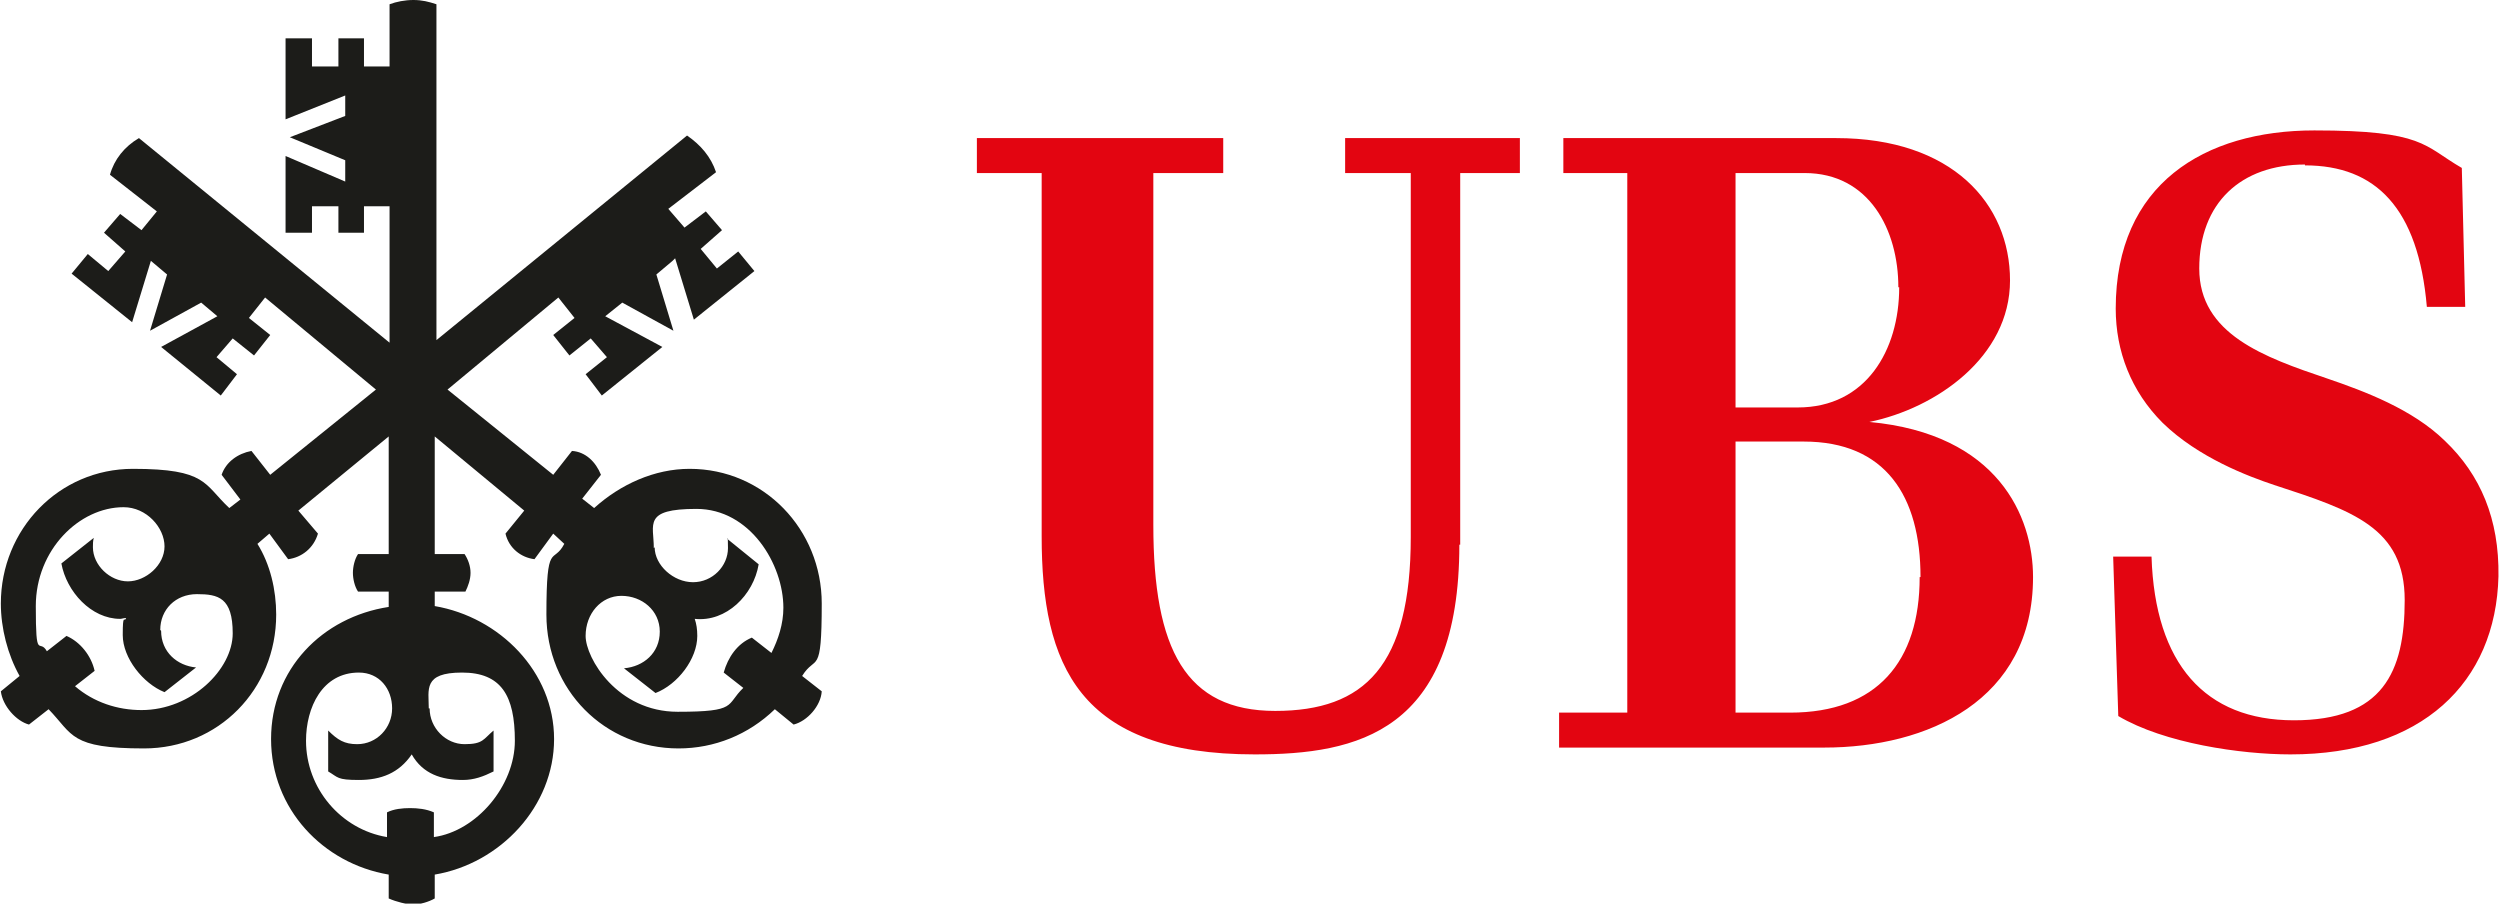 <svg width="700" height="253" preserveAspectRatio="xMinYMin meet" viewBox="0 0 293 106" xmlns="http://www.w3.org/2000/svg" version="1.0" fill-rule="evenodd" xmlns:xlink="http://www.w3.org/1999/xlink"><title>...</title><desc>...</desc><g id="group" transform="scale(1,-1) translate(0,-106)" clip="0 0 293 106"><g transform=""><g transform=" matrix(1,0,0,-1,0,106)"><g transform=""><path d="M 78.9 30.6 L 77 32.2 L 79 38.8 L 73 35.5 L 71 37.1 L 77.7 40.7 L 70.6 46.4 L 68.7 43.9 L 71.2 41.9 L 69.3 39.7 L 66.8 41.7 L 64.9 39.3 L 67.4 37.3 L 65.5 34.9 L 52.5 45.7 L 64.9 55.7 L 67.1 52.9 C 68.7 53 69.9 54.2 70.5 55.7 L 68.3 58.5 L 69.7 59.6 C 72.8 56.8 76.8 55 80.9 55 C 89.6 55 96.4 62.1 96.4 70.8 C 96.4 79.5 95.7 76.7 94.1 79.3 L 96.4 81.1 C 96.3 82.8 94.7 84.6 93.1 85 L 90.9 83.2 C 87.8 86.2 83.8 87.8 79.6 87.8 C 70.9 87.8 64.1 80.9 64.1 72.1 C 64.1 63.3 64.9 66.3 66.2 63.8 L 64.9 62.6 L 62.7 65.6 C 61.1 65.4 59.7 64.3 59.3 62.6 L 61.5 59.9 L 51 51.2 L 51 65 L 54.5 65 C 54.9 65.6 55.2 66.4 55.2 67.2 C 55.2 68 54.9 68.8 54.6 69.4 L 51 69.4 L 51 71.1 C 58.6 72.4 65 78.8 65 86.7 C 65 94.6 58.7 101.3 51 102.6 L 51 105.4 C 50.3 105.8 49.3 106.1 48.5 106.1 C 47.7 106.1 46.5 105.8 45.6 105.4 L 45.6 102.6 C 37.9 101.3 31.8 94.9 31.8 86.7 C 31.8 78.5 37.8 72.4 45.6 71.2 L 45.6 69.4 L 42 69.4 C 41.6 68.8 41.4 67.9 41.4 67.2 C 41.4 66.5 41.6 65.6 42 65 L 45.6 65 L 45.6 51.2 L 35 59.9 L 37.3 62.6 C 36.8 64.3 35.4 65.4 33.8 65.6 L 31.6 62.6 L 30.2 63.8 C 31.7 66.2 32.4 69.2 32.4 72.1 C 32.4 80.9 25.6 87.8 16.9 87.8 C 8.2 87.8 8.6 86.2 5.7 83.2 L 3.4 85 C 1.9 84.6 0.3 82.8 0.1 81.1 L 2.3 79.3 C 0.9 76.8 0.1 73.7 0.1 70.8 C 0.1 62.1 6.9 55 15.6 55 C 24.3 55 23.9 56.8 26.9 59.6 L 28.2 58.6 L 26 55.7 C 26.5 54.2 27.9 53.2 29.5 52.9 L 31.7 55.7 L 44.1 45.7 L 31.1 34.9 L 29.2 37.3 L 31.7 39.3 L 29.8 41.7 L 27.3 39.7 L 25.4 41.9 L 27.8 43.9 L 25.9 46.4 L 18.9 40.7 L 25.5 37.1 L 23.6 35.5 L 17.6 38.8 L 19.6 32.2 L 17.7 30.6 L 15.5 37.8 L 8.4 32.1 L 10.3 29.8 L 12.7 31.8 L 14.7 29.5 L 12.2 27.3 L 14.1 25.1 L 16.6 27 L 18.4 24.8 L 12.9 20.5 C 13.4 18.7 14.6 17.2 16.3 16.2 L 45.7 40.2 L 45.7 24.2 L 42.7 24.2 L 42.7 27.3 L 39.7 27.3 L 39.7 24.2 L 36.6 24.2 L 36.6 27.3 L 33.5 27.3 L 33.5 18.3 L 40.5 21.3 L 40.5 18.8 L 34 16.1 L 40.5 13.6 L 40.5 11.2 L 33.5 14 L 33.5 4.5 L 36.6 4.5 L 36.6 7.8 L 39.7 7.8 L 39.7 4.5 L 42.7 4.5 L 42.7 7.8 L 45.7 7.8 L 45.7 0.5 C 46.5 0.2 47.5 0 48.5 0 C 49.5 0 50.3 0.2 51.2 0.5 L 51.2 39.9 L 80.6 15.9 C 82.2 17 83.4 18.4 84 20.2 L 78.4 24.5 L 80.3 26.7 L 82.8 24.8 L 84.7 27 L 82.2 29.2 L 84.1 31.5 L 86.6 29.5 L 88.5 31.8 L 81.4 37.5 L 79.2 30.3 Z M 18.9 74 C 18.9 76.5 20.8 78.1 23 78.3 L 19.3 81.2 C 16.8 80.2 14.4 77.2 14.4 74.5 C 14.4 71.8 14.6 73.1 14.8 72.5 C 14.5 72.5 14.3 72.6 14.1 72.6 C 10.7 72.6 7.8 69.4 7.2 66.1 L 11 63.1 C 10.9 63.5 10.9 63.8 10.9 64.2 C 10.9 66.3 12.9 68.2 15 68.2 C 17.1 68.2 19.3 66.3 19.3 64.1 C 19.3 61.9 17.2 59.5 14.5 59.5 C 9.3 59.5 4.2 64.5 4.2 71.1 C 4.2 77.7 4.6 74.8 5.5 76.4 L 7.8 74.6 C 9.4 75.3 10.7 76.9 11.1 78.7 L 8.8 80.5 C 11 82.4 13.8 83.3 16.6 83.3 C 22.5 83.3 27.3 78.5 27.3 74.3 C 27.3 70.1 25.6 69.7 23.1 69.7 C 20.6 69.7 18.8 71.5 18.8 73.9 Z M 50.4 83.1 C 50.4 85.4 52.3 87.3 54.5 87.3 C 56.7 87.3 56.7 86.7 57.9 85.7 L 57.9 90.5 C 56.7 91.1 55.6 91.5 54.3 91.5 C 51.8 91.5 49.6 90.8 48.3 88.5 C 46.8 90.7 44.7 91.5 42.1 91.5 C 39.5 91.5 39.7 91.2 38.5 90.5 L 38.5 85.7 C 39.6 86.8 40.4 87.3 41.9 87.3 C 44.2 87.3 46 85.4 46 83.1 C 46 80.8 44.5 78.9 42.1 78.9 C 37.8 78.9 35.9 83 35.9 86.9 C 35.9 92.5 40 97.3 45.4 98.2 L 45.4 95.3 C 46.2 94.9 47.2 94.8 48.1 94.8 C 49 94.8 50 94.9 50.9 95.3 L 50.9 98.2 C 55.9 97.5 60.4 92.2 60.4 86.9 C 60.4 81.6 58.8 78.9 54.2 78.9 C 49.6 78.9 50.3 80.9 50.3 83.1 Z M 76.8 64.2 C 76.8 66.3 79 68.3 81.3 68.3 C 83.6 68.3 85.4 66.4 85.4 64.3 C 85.4 62.2 85.3 63.7 85.3 63.2 L 89 66.2 C 88.4 69.8 85.2 73 81.5 72.6 C 81.7 73.2 81.8 73.8 81.8 74.6 C 81.8 77.3 79.5 80.3 76.9 81.3 L 73.2 78.4 C 75.5 78.2 77.4 76.6 77.4 74.1 C 77.4 71.6 75.3 69.9 72.9 69.9 C 70.5 69.9 68.7 72 68.7 74.6 C 68.7 77.2 72.4 83.5 79.5 83.5 C 86.6 83.5 85.1 82.7 87.2 80.7 L 84.9 78.9 C 85.4 77.1 86.5 75.5 88.2 74.8 L 90.5 76.6 C 91.3 75 91.9 73.2 91.9 71.3 C 91.9 66.2 88 59.7 81.7 59.7 C 75.4 59.7 76.7 61.5 76.7 64.3 Z " style="stroke: none; stroke-linecap: butt; stroke-width: 0.0; fill: rgb(11%,11%,10%); fill-rule: evenodd;"/></g><g transform=""><path d="M 171.2 63.9 C 171.2 85.9 159.2 88.5 147.2 88.5 C 126.5 88.5 122.2 78 122.2 62.9 L 122.2 20.3 L 114.6 20.3 L 114.6 16.2 L 143.5 16.2 L 143.5 20.3 L 135.3 20.3 L 135.3 61.6 C 135.3 76.2 139.1 83.4 149.6 83.4 C 160.1 83.4 165.5 78.1 165.5 63 L 165.5 20.3 L 157.8 20.3 L 157.8 16.2 L 178.3 16.2 L 178.3 20.3 L 171.3 20.3 L 171.3 63.9 Z M 190.9 83.6 L 190.9 20.3 L 183.4 20.3 L 183.4 16.2 L 215.4 16.2 C 229 16.2 235.8 23.9 235.8 32.9 C 235.8 41.9 227.1 47.9 219.3 49.5 C 234.4 50.9 238.5 60.6 238.5 67.7 C 238.5 82.2 226.1 87.7 214 87.7 L 182.9 87.7 L 182.9 83.6 L 190.9 83.6 Z M 222.7 33.7 C 222.7 27 219.3 20.3 211.7 20.3 L 203.6 20.3 L 203.6 47.8 L 210.9 47.8 C 218.9 47.8 222.8 41.1 222.8 33.7 Z M 225.3 67.7 C 225.3 58.2 221.2 51.8 211.6 51.8 L 203.6 51.8 L 203.6 83.6 L 210 83.6 C 220.2 83.6 225.2 77.6 225.2 67.7 Z M 270.4 19.3 C 262.9 19.3 258 23.8 258 31.5 C 258 39.2 265.6 41.9 273 44.4 C 277.4 45.9 283 48 286.8 51.7 C 291 55.7 293.2 60.9 293.1 67.6 C 292.8 80.1 284.1 88.5 268.7 88.5 C 262.9 88.5 253.9 87.2 248.5 84 L 247.9 65.3 L 252.4 65.3 C 252.8 77.9 258.7 84.5 269.1 84.5 C 279.5 84.5 282.1 78.9 282.1 70.4 C 282.1 61.9 276 59.9 266.8 56.9 C 263.8 55.9 257.9 53.7 253.7 49.6 C 250 45.9 248.2 41.2 248.2 36.2 C 248.2 21.6 258.6 15.3 271.5 15.3 C 284.4 15.3 284.3 17.1 288.8 19.7 L 289.2 36 L 284.7 36 C 283.7 24.4 278.7 19.4 270.4 19.4 Z " style="stroke: none; stroke-linecap: butt; stroke-width: 0.0; fill: rgb(89%,2%,7%); fill-rule: evenodd;"/></g></g></g></g></svg>